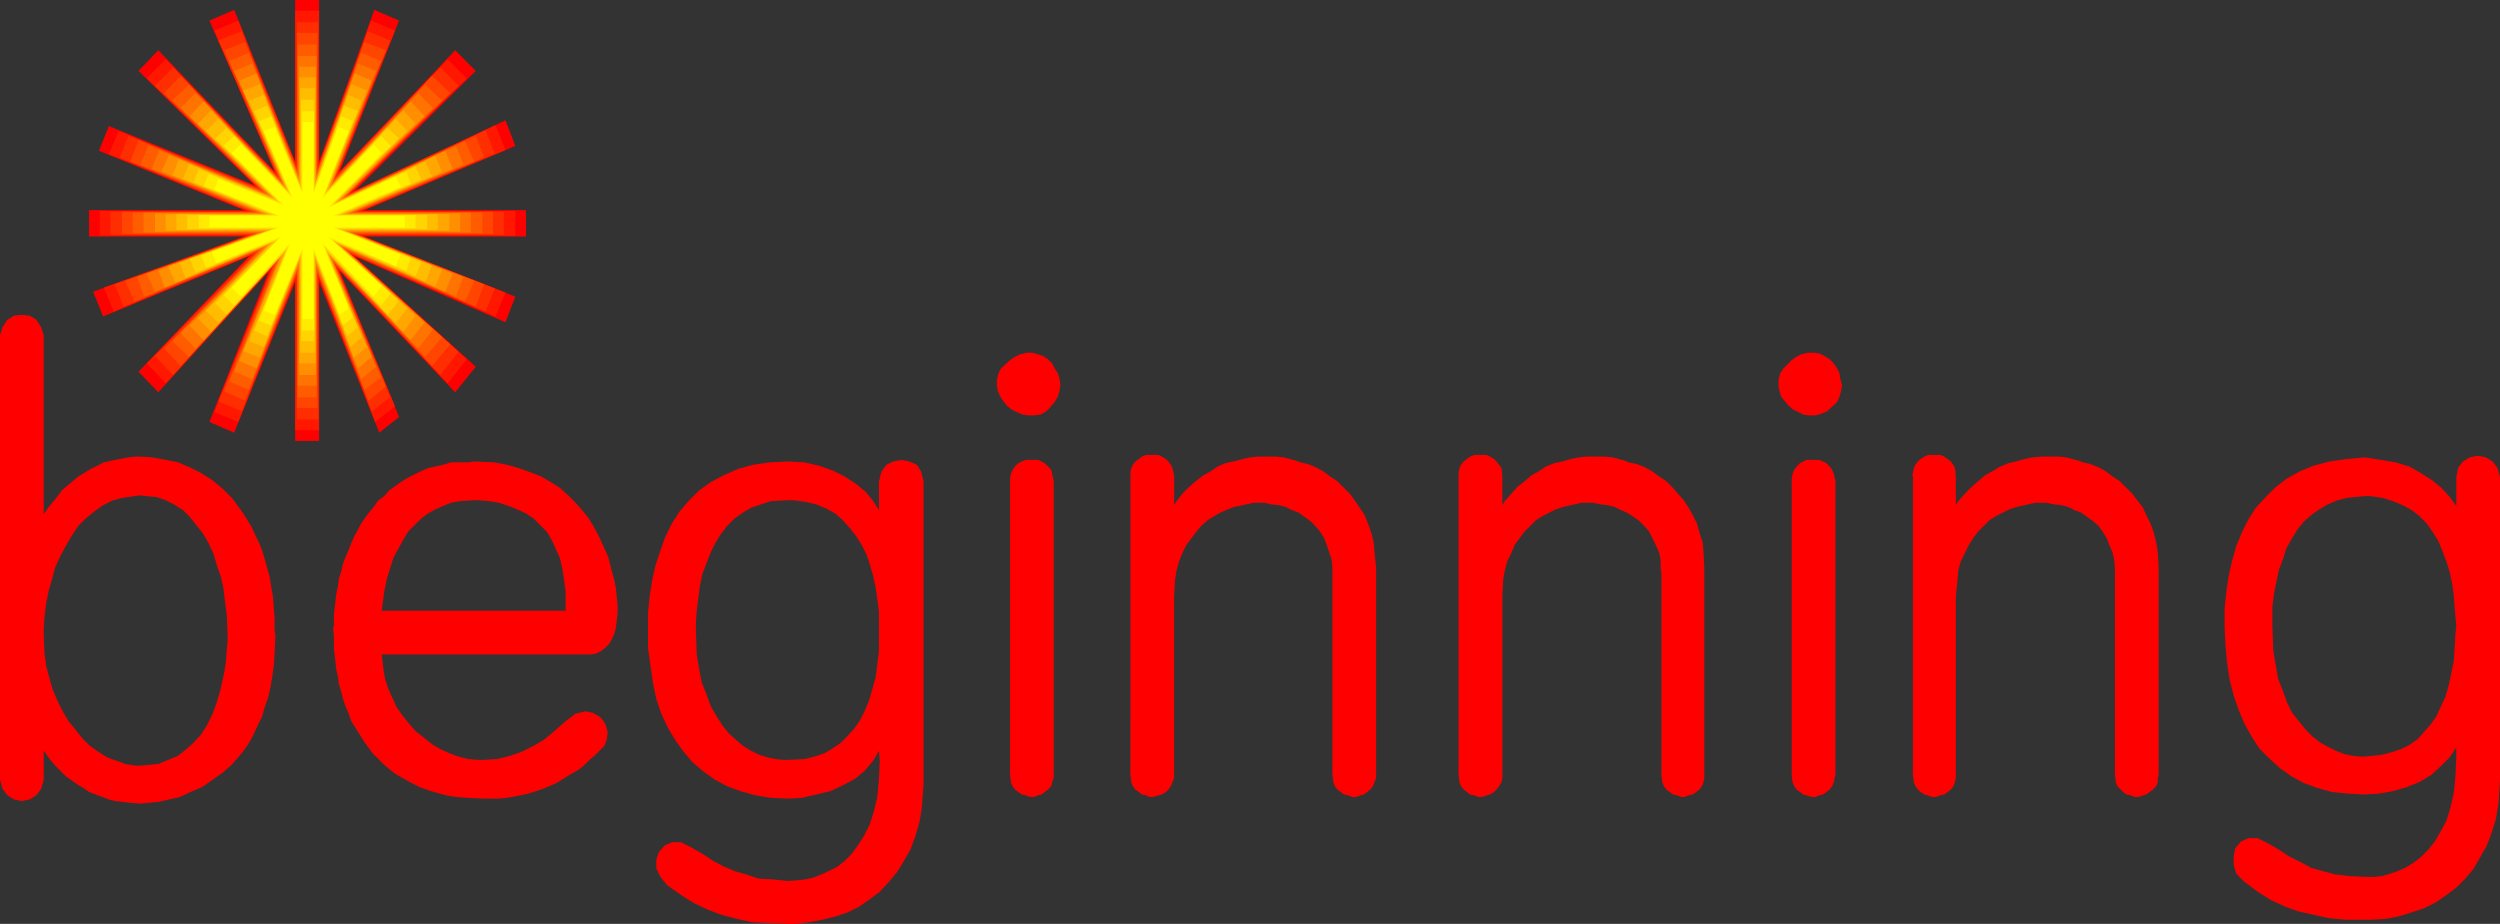 <?xml version="1.0" encoding="UTF-8" standalone="no"?>
<svg
   version="1.0"
   width="129.638mm"
   height="47.908mm"
   id="svg23"
   sodipodi:docname="Beginning.wmf"
   xmlns:inkscape="http://www.inkscape.org/namespaces/inkscape"
   xmlns:sodipodi="http://sodipodi.sourceforge.net/DTD/sodipodi-0.dtd"
   xmlns="http://www.w3.org/2000/svg"
   xmlns:svg="http://www.w3.org/2000/svg">
  <rect width="100%" height="100%" fill="#333333" stroke="none"/>
  <sodipodi:namedview
     id="namedview23"
     pagecolor="#ffffff"
     bordercolor="#000000"
     borderopacity="0.25"
     inkscape:showpageshadow="2"
     inkscape:pageopacity="0.0"
     inkscape:pagecheckerboard="0"
     inkscape:deskcolor="#d1d1d1"
     inkscape:document-units="mm" />
  <defs
     id="defs1">
    <pattern
       id="WMFhbasepattern"
       patternUnits="userSpaceOnUse"
       width="6"
       height="6"
       x="0"
       y="0" />
  </defs>
  <path
     style="fill:#ff0000;fill-opacity:1;fill-rule:evenodd;stroke:none"
     d="M 21.331,24.713 49.934,36.343 27.149,13.891 31.027,9.853 53.813,33.597 41.046,4.038 45.894,1.938 57.853,31.659 V 0 h 4.686 V 31.659 L 73.366,1.938 78.214,4.038 66.579,33.597 89.203,9.853 93.243,13.891 69.488,37.474 99.061,23.583 101,28.59 71.427,41.189 h 31.674 v 5.169 H 71.427 L 101,58.149 99.061,63.156 69.488,50.234 93.243,71.879 89.203,76.886 66.579,53.142 78.214,81.732 74.336,84.801 62.539,55.241 V 86.416 H 57.853 V 55.241 L 45.894,84.801 41.046,82.701 52.682,53.142 31.027,76.886 27.149,72.848 48.803,50.234 20.2,62.026 18.261,57.18 47.834,46.358 H 17.453 V 41.189 H 47.834 L 19.392,29.559 Z"
     id="path1" />
  <path
     style="fill:#ff1700;fill-opacity:1;fill-rule:evenodd;stroke:none"
     d="m 57.853,2.1 h 4.686 V 32.143 L 72.72,4.038 77.406,5.976 66.256,34.082 87.749,11.63 91.465,15.345 69.003,37.635 97.121,24.552 99.061,29.398 70.781,41.35 h 30.219 v 4.846 H 70.781 L 99.061,57.341 97.121,62.026 69.003,49.911 91.465,70.425 87.749,75.109 66.256,52.657 77.406,79.632 73.528,82.701 62.539,54.595 V 84.316 H 57.853 V 54.595 L 46.702,82.701 42.016,80.762 53.166,52.657 32.482,75.109 28.765,71.232 49.288,49.911 22.301,61.056 20.362,56.372 48.48,46.196 H 19.554 V 41.35 H 48.48 L 21.331,30.205 23.27,25.682 50.419,36.666 28.765,15.345 32.482,11.63 54.136,34.082 42.016,5.976 46.702,4.038 57.853,32.143 V 2.1 Z"
     id="path2" />
  <path
     style="fill:#ff2e00;fill-opacity:1;fill-rule:evenodd;stroke:none"
     d="m 58.014,4.361 h 4.363 V 32.79 L 72.074,6.138 76.437,7.915 65.933,34.405 86.294,13.245 89.849,16.799 68.518,37.958 95.182,25.521 96.96,30.044 70.296,41.512 H 98.737 V 46.035 H 70.296 L 96.96,56.534 95.182,61.056 68.518,49.588 89.849,68.971 86.294,73.494 65.933,52.173 76.437,77.855 72.882,80.601 62.378,53.949 V 82.216 H 58.176 V 53.949 L 47.349,80.601 42.824,78.663 53.49,52.173 33.936,73.494 30.381,69.779 49.934,49.588 24.24,60.087 22.462,55.726 49.126,46.035 H 21.654 V 41.512 H 49.126 L 23.432,30.851 25.21,26.652 50.904,36.989 30.381,16.799 33.936,13.245 54.298,34.405 42.824,7.915 47.349,6.138 58.176,32.79 v -28.428 0 z"
     id="path3" />
  <path
     style="fill:#ff4500;fill-opacity:1;fill-rule:evenodd;stroke:none"
     d="m 58.176,6.461 h 4.04 V 33.274 L 71.427,8.238 75.629,9.853 65.61,35.051 84.678,14.86 88.234,18.252 68.034,38.281 93.243,26.652 94.859,30.851 69.811,41.512 H 96.637 v 4.361 H 69.811 l 25.048,9.853 -1.616,4.361 L 68.034,49.265 88.234,67.517 84.678,71.717 65.61,51.688 75.629,75.755 72.235,78.501 62.216,53.303 V 79.955 H 58.176 V 53.303 L 47.995,78.501 43.955,76.724 53.813,51.688 35.39,71.717 32.158,68.325 50.581,49.265 26.341,59.118 24.563,55.08 49.773,45.873 h -25.856 v -4.361 h 25.856 L 25.533,31.659 27.149,27.459 51.389,37.474 32.158,18.252 35.39,14.86 54.782,35.051 43.955,9.853 47.995,8.238 58.176,33.274 Z"
     id="path4" />
  <path
     style="fill:#ff5c00;fill-opacity:1;fill-rule:evenodd;stroke:none"
     d="m 58.338,8.722 h 3.717 V 33.92 l 8.726,-23.583 3.878,1.615 -9.373,23.583 18.099,-18.898 3.232,3.069 -19.069,18.898 23.594,-10.984 1.778,4.038 L 69.165,41.673 h 25.371 v 4.038 H 69.165 l 23.755,9.368 -1.778,4.038 -23.594,-10.338 19.069,17.283 -3.232,3.877 -18.099,-18.737 9.373,22.775 -3.232,2.423 -9.373,-23.583 V 77.855 H 58.338 V 52.819 L 48.803,76.401 44.925,74.786 54.298,51.203 37.006,69.94 33.774,66.871 51.066,48.78 28.28,58.149 26.826,54.272 50.419,45.712 H 26.018 V 41.673 h 24.402 l -22.947,-9.368 1.616,-3.877 22.786,9.207 -18.099,-17.929 3.232,-3.069 18.099,18.898 -10.181,-23.583 3.878,-1.615 9.534,23.583 z"
     id="path5" />
  <path
     style="fill:#ff7300;fill-opacity:1;fill-rule:evenodd;stroke:none"
     d="m 58.338,10.984 h 3.717 v 23.421 l 8.08,-21.967 3.555,1.454 -8.726,22.129 16.968,-17.768 2.909,2.907 -17.776,17.768 22.301,-10.338 1.454,3.715 -22.139,9.368 h 23.594 v 3.877 H 68.68 l 22.139,8.722 -1.454,3.877 -22.301,-9.691 17.776,16.152 -2.909,3.715 -16.968,-17.606 8.726,21.16 -2.909,2.423 -8.726,-22.129 V 75.594 H 58.338 V 52.173 L 49.45,74.301 45.894,72.848 54.621,50.719 38.299,68.325 35.39,65.256 51.712,48.457 30.381,57.18 28.765,53.626 50.904,45.55 H 28.118 V 41.673 h 22.786 l -21.17,-8.561 1.454,-3.715 21.17,8.722 -16.968,-16.96 2.909,-2.907 17.13,17.768 -9.534,-22.129 3.555,-1.454 8.888,21.967 z"
     id="path6" />
  <path
     style="fill:#ff8f00;fill-opacity:1;fill-rule:evenodd;stroke:none"
     d="m 58.661,13.084 h 3.232 v 21.967 l 7.595,-20.675 3.394,1.454 -8.08,20.675 15.675,-16.637 2.747,2.907 -16.483,16.476 20.523,-9.691 1.454,3.554 -20.523,8.722 h 21.978 v 3.554 H 68.195 l 20.523,8.238 -1.454,3.554 -20.523,-9.045 16.483,15.022 -2.747,3.554 -15.675,-16.476 8.08,19.706 -2.747,2.261 -8.242,-20.675 V 73.494 H 58.661 V 51.526 L 50.258,72.202 46.864,70.748 54.944,50.234 39.915,66.71 37.168,63.802 52.358,48.134 32.32,56.372 31.027,52.98 51.712,45.388 H 30.381 v -3.554 h 21.331 l -20.038,-8.238 1.454,-3.23 19.877,8.076 -15.837,-15.668 2.747,-2.907 15.837,16.637 -8.888,-20.675 3.394,-1.454 8.403,20.675 V 13.084 Z"
     id="path7" />
  <path
     style="fill:#ffa600;fill-opacity:1;fill-rule:evenodd;stroke:none"
     d="m 58.661,15.183 h 3.232 v 20.514 l 6.949,-19.221 3.07,1.292 -7.595,19.221 14.706,-15.345 2.424,2.584 -15.19,15.183 19.069,-8.884 1.293,3.23 -19.069,8.238 H 88.072 v 3.23 H 67.549 l 19.069,7.592 -1.293,3.392 L 66.256,47.811 81.446,61.864 79.022,65.094 64.317,49.75 71.912,68.002 69.326,70.102 61.893,50.88 V 71.232 H 58.661 V 50.88 L 50.904,70.102 47.672,68.81 55.429,49.75 41.37,65.094 38.784,62.349 52.843,47.811 34.421,55.403 32.966,52.173 52.358,45.227 H 32.482 V 41.996 H 52.358 l -18.584,-7.592 1.293,-3.23 18.422,7.592 -14.706,-14.537 2.586,-2.584 14.706,15.345 -8.403,-19.221 3.232,-1.292 7.757,19.221 z"
     id="path8" />
  <path
     style="fill:#ffbd00;fill-opacity:1;fill-rule:evenodd;stroke:none"
     d="m 58.822,17.283 h 2.909 v 18.898 l 6.464,-17.606 2.747,1.131 -6.787,17.768 13.413,-14.214 2.262,2.423 -14.059,14.053 17.614,-8.076 1.293,2.907 -17.614,7.43 h 18.746 v 3.069 H 67.064 l 17.614,6.946 -1.293,3.23 -17.614,-7.753 14.059,12.922 -2.262,2.907 -13.413,-14.053 6.787,16.799 -2.262,1.938 L 61.731,50.396 V 69.133 H 58.822 V 50.396 L 51.712,68.002 48.803,66.871 55.914,49.265 42.824,63.318 40.4,60.895 53.328,47.488 36.36,54.434 35.229,51.526 52.843,45.065 H 34.582 V 41.996 H 52.843 l -16.968,-6.946 1.131,-2.907 16.968,6.946 -13.574,-13.407 2.424,-2.423 13.574,14.214 -7.595,-17.768 2.909,-1.131 7.11,17.606 z"
     id="path9" />
  <path
     style="fill:#ffd400;fill-opacity:1;fill-rule:evenodd;stroke:none"
     d="m 58.984,19.545 h 2.586 v 17.283 l 5.818,-16.152 2.747,1.131 -6.464,16.152 12.282,-12.922 2.262,2.1 -12.928,12.922 16.16,-7.43 1.131,2.584 -16.16,6.946 h 17.291 v 2.746 H 66.418 L 82.578,51.365 81.446,54.111 65.286,47.165 78.214,58.957 75.952,61.702 63.67,48.78 70.134,64.125 68.034,65.902 61.57,49.75 V 66.871 H 58.984 V 49.75 L 52.358,65.902 49.773,64.771 56.237,48.78 44.44,61.702 42.178,59.441 53.974,47.165 38.299,53.465 37.168,50.719 53.49,44.904 H 36.683 v -2.746 h 16.806 l -15.514,-6.461 0.97,-2.584 15.514,6.299 -12.282,-12.276 2.262,-2.1 12.282,12.922 -6.949,-16.152 2.586,-1.131 6.626,16.152 V 19.545 Z"
     id="path10" />
  <path
     style="fill:#ffeb00;fill-opacity:1;fill-rule:evenodd;stroke:none"
     d="m 59.146,21.806 h 2.424 v 15.668 l 5.333,-14.699 2.262,0.969 -5.656,14.537 11.15,-11.63 1.939,1.938 -11.797,11.791 14.867,-6.784 0.808,2.423 -14.544,6.138 h 15.514 v 2.584 H 65.933 L 80.477,50.557 79.669,53.142 64.802,46.842 76.598,57.503 74.659,59.926 63.509,48.134 69.165,62.187 67.226,63.802 61.57,49.265 V 64.771 H 59.146 V 49.265 L 53.166,63.802 50.742,62.833 56.56,48.134 45.894,59.926 43.794,57.826 54.621,46.842 40.4,52.496 39.43,50.073 54.136,44.742 H 38.946 V 42.158 H 54.136 L 39.915,36.505 40.885,34.082 55.106,39.897 43.794,28.59 45.894,26.652 57.045,38.281 50.742,23.744 53.166,22.775 59.146,37.474 Z"
     id="path11" />
  <path
     style="fill:#ffff00;fill-opacity:1;fill-rule:evenodd;stroke:none"
     d="M 42.824,35.051 55.59,40.22 45.41,30.044 47.187,28.267 57.368,38.927 51.712,25.682 53.813,24.875 59.307,37.958 V 23.906 h 2.101 v 14.053 l 4.848,-13.084 2.101,0.808 -5.171,13.245 10.019,-10.661 1.616,1.777 -10.504,10.661 13.251,-6.138 0.97,2.1 -13.251,5.653 H 79.346 v 2.261 H 65.286 L 78.538,49.911 77.568,52.173 64.317,46.358 74.821,56.049 73.205,58.149 63.186,47.65 68.357,60.41 66.579,61.702 61.408,48.619 V 62.51 H 59.307 V 48.619 L 53.813,61.702 51.712,60.895 56.883,47.65 47.187,58.149 45.41,56.372 55.106,46.358 42.339,51.526 41.531,49.427 54.782,44.581 H 41.046 v -2.261 h 13.736 l -12.766,-5.169 0.808,-2.1 z"
     id="path12" />
  <path
     style="fill:#ff0000;fill-opacity:1;fill-rule:evenodd;stroke:none"
     d="m 351.156,70.586 0.646,-0.485 1.131,-0.646 1.454,-0.323 h 1.131 l 1.131,0.162 0.97,0.485 0.97,0.646 0.808,0.808 0.646,0.969 0.485,0.969 0.162,1.131 0.323,1.131 -0.162,1.131 -0.323,1.131 -0.485,1.131 -1.454,1.292 -0.485,0.485 -1.131,0.485 -1.131,0.323 H 354.55 l -1.131,-0.162 -0.97,-0.485 -0.97,-0.485 -0.97,-0.808 -0.808,-0.969 -0.646,-0.808 -0.323,-1.131 -0.162,-1.131 v -0.969 l 0.323,-1.292 0.646,-0.969 z"
     id="path13" />
  <path
     style="fill:#ff0000;fill-opacity:1;fill-rule:evenodd;stroke:none"
     d="m 221.553,93.2 v -0.485 l 0.162,-0.969 0.323,-0.646 0.485,-0.646 0.646,-0.485 0.646,-0.485 0.808,-0.323 h 0.646 0.808 0.97 l 0.646,0.323 0.808,0.485 0.485,0.485 0.485,0.646 0.323,0.646 0.323,1.454 v 5.815 l 0.485,-0.808 1.131,-1.454 1.293,-1.292 1.293,-1.131 1.454,-1.131 1.454,-0.808 1.454,-0.969 1.454,-0.646 1.616,-0.323 1.778,-0.485 1.454,-0.323 1.616,-0.162 h 1.778 1.616 l 1.616,0.162 2.424,0.646 0.808,0.323 1.454,0.323 1.616,0.646 1.454,0.808 1.293,0.969 1.454,0.969 1.131,1.131 1.293,1.292 0.97,1.292 0.97,1.454 0.97,1.454 0.646,1.615 0.646,1.777 0.485,1.938 0.162,1.938 0.323,3.069 v 20.191 20.352 0.646 l -0.323,0.808 -0.323,0.808 -0.485,0.646 -0.646,0.485 -0.646,0.485 -0.646,0.162 -0.808,0.323 h -0.808 l -0.808,-0.323 -0.808,-0.162 -0.646,-0.485 -0.646,-0.485 -0.485,-0.646 -0.323,-0.808 -0.162,-1.454 v -19.868 -19.706 -0.969 l -0.162,-1.615 -0.485,-1.454 -0.485,-1.454 -0.485,-1.292 -0.808,-1.292 -0.97,-1.131 -0.97,-0.969 -1.131,-0.808 -1.131,-0.808 -1.293,-0.485 -1.293,-0.646 -1.293,-0.323 -1.454,-0.162 -1.454,-0.323 h -2.101 l -0.646,0.162 -1.454,0.323 -1.616,0.323 -1.293,0.485 -1.454,0.646 -1.131,0.646 -1.293,0.808 -1.293,1.131 -0.97,1.131 -0.97,1.292 -0.97,1.292 -0.808,1.615 -0.646,1.615 -0.485,1.777 -0.323,1.938 -0.162,3.23 v 17.606 17.283 0.646 l -0.323,0.808 -0.323,0.808 -0.485,0.646 -0.485,0.485 -0.808,0.485 -0.646,0.162 -0.97,0.323 h -0.808 l -0.646,-0.323 -0.808,-0.162 -0.646,-0.485 -0.646,-0.485 -0.485,-0.646 -0.323,-0.808 -0.162,-1.454 V 122.597 93.2 Z"
     id="path14" />
  <path
     style="fill:#ff0000;fill-opacity:1;fill-rule:evenodd;stroke:none"
     d="m 374.75,93.2 0.162,-0.485 0.162,-0.969 0.323,-0.646 0.485,-0.646 0.485,-0.485 0.808,-0.485 0.646,-0.323 h 0.808 0.808 0.808 l 0.808,0.323 0.646,0.485 0.646,0.485 0.485,0.646 0.323,0.646 0.162,1.454 v 5.815 l 0.485,-0.808 1.293,-1.454 1.293,-1.292 1.293,-1.131 1.293,-1.131 1.454,-0.808 1.616,-0.969 1.616,-0.646 1.454,-0.323 1.616,-0.485 1.616,-0.323 1.778,-0.162 h 1.616 1.616 l 1.616,0.162 2.424,0.646 0.808,0.323 1.454,0.323 1.616,0.646 1.454,0.808 1.293,0.969 1.454,0.969 1.131,1.131 1.293,1.292 0.97,1.292 1.131,1.454 0.646,1.454 0.808,1.615 0.646,1.777 0.485,1.938 0.323,1.938 0.162,3.069 v 20.191 20.352 l -0.162,0.646 v 0.808 l -0.323,0.808 -0.646,0.646 -0.646,0.485 -0.646,0.485 -0.646,0.162 -0.808,0.323 h -0.808 l -0.808,-0.323 -0.808,-0.162 -0.646,-0.485 -0.485,-0.485 -0.646,-0.646 -0.323,-0.808 -0.162,-1.454 v -19.868 -19.706 -0.969 l -0.162,-1.615 -0.323,-1.454 -0.646,-1.454 -0.485,-1.292 -0.808,-1.292 -0.808,-1.131 -1.131,-0.969 -1.131,-0.808 -1.131,-0.808 -1.293,-0.485 -1.293,-0.646 -1.293,-0.323 -1.454,-0.162 -1.454,-0.323 h -2.101 l -0.808,0.162 -1.454,0.323 -1.454,0.323 -1.454,0.485 -1.293,0.646 -1.293,0.646 -1.293,0.808 -1.131,1.131 -1.131,1.131 -0.97,1.292 -0.808,1.292 -0.808,1.615 -0.808,1.615 -0.485,1.777 -0.162,1.938 -0.323,3.23 v 17.606 17.283 0.646 l -0.162,0.808 -0.323,0.808 -0.485,0.646 -0.646,0.485 -0.646,0.485 -0.808,0.162 -0.808,0.323 h -0.808 l -0.808,-0.323 -0.646,-0.162 -0.808,-0.485 -0.485,-0.485 -0.485,-0.646 -0.323,-0.808 -0.162,-1.454 v -29.236 -29.398 0 z"
     id="path15" />
  <path
     style="fill:#ff0000;fill-opacity:1;fill-rule:evenodd;stroke:none"
     d="m 285.87,93.2 v -0.485 l 0.162,-0.969 0.323,-0.646 0.485,-0.646 0.646,-0.485 0.646,-0.485 0.808,-0.323 h 0.808 0.808 0.808 l 0.646,0.323 0.808,0.485 0.485,0.485 0.485,0.646 0.485,0.646 0.162,1.454 v 5.815 l 0.485,-0.808 1.293,-1.454 1.131,-1.292 1.454,-1.131 1.293,-1.131 1.454,-0.808 1.454,-0.969 1.616,-0.646 1.616,-0.323 1.616,-0.485 1.616,-0.323 1.616,-0.162 h 1.778 1.616 l 1.616,0.162 2.424,0.646 0.646,0.323 1.616,0.323 1.616,0.646 1.454,0.808 1.293,0.969 1.454,0.969 1.131,1.131 1.131,1.292 1.131,1.292 0.97,1.454 0.808,1.454 0.808,1.615 0.485,1.777 0.646,1.938 0.162,1.938 0.162,3.069 v 20.191 20.352 0.646 l -0.162,0.808 -0.323,0.808 -0.485,0.646 -0.646,0.485 -0.646,0.485 -0.808,0.162 -0.808,0.323 h -0.646 l -0.808,-0.323 -0.808,-0.162 -0.646,-0.485 -0.646,-0.485 -0.485,-0.646 -0.323,-0.808 -0.162,-1.454 v -19.868 -19.706 l -0.162,-0.969 v -1.615 l -0.323,-1.454 -0.646,-1.454 -0.646,-1.292 -0.646,-1.292 -0.97,-1.131 -0.97,-0.969 -1.131,-0.808 -1.293,-0.808 -1.131,-0.485 -1.293,-0.646 -1.293,-0.323 -1.454,-0.162 -1.454,-0.323 h -2.101 l -0.808,0.162 -1.454,0.323 -1.454,0.323 -1.454,0.485 -1.293,0.646 -1.293,0.646 -1.293,0.808 -1.131,1.131 -1.131,1.131 -0.97,1.292 -0.97,1.292 -0.646,1.615 -0.808,1.615 -0.485,1.777 -0.323,1.938 -0.162,3.23 v 17.606 17.283 0.646 l -0.162,0.808 -0.485,0.808 -0.485,0.646 -0.485,0.485 -0.808,0.485 -0.646,0.162 -0.808,0.323 h -0.808 l -0.808,-0.323 -0.808,-0.162 -0.646,-0.485 -0.646,-0.485 -0.485,-0.646 -0.323,-0.808 -0.162,-1.454 V 122.597 93.2 Z"
     id="path16" />
  <path
     style="fill:#ff0000;fill-opacity:1;fill-rule:evenodd;stroke:none"
     d="m 197.96,94.33 v -0.485 l 0.162,-0.969 0.323,-0.808 0.485,-0.646 0.646,-0.646 0.646,-0.323 0.808,-0.323 h 0.808 0.808 0.808 l 0.646,0.323 0.646,0.323 0.646,0.646 0.646,0.646 0.162,0.808 0.323,1.454 v 28.751 28.751 0.646 l -0.323,0.808 -0.162,0.808 -0.646,0.646 -0.646,0.485 -0.646,0.485 -0.646,0.162 -0.808,0.323 h -0.808 l -0.808,-0.323 -0.808,-0.162 -0.646,-0.485 -0.646,-0.485 -0.485,-0.646 -0.323,-0.808 -0.162,-1.454 V 123.082 94.33 Z"
     id="path17" />
  <path
     style="fill:#ff0000;fill-opacity:1;fill-rule:evenodd;stroke:none"
     d="m 351.156,94.33 v -0.485 l 0.162,-0.969 0.323,-0.808 0.485,-0.646 0.646,-0.646 0.646,-0.323 0.646,-0.323 h 0.97 0.808 0.646 l 0.808,0.323 0.646,0.323 0.646,0.646 0.485,0.646 0.323,0.808 0.323,1.454 v 28.751 28.751 l -0.162,0.646 -0.162,0.808 -0.323,0.808 -0.485,0.646 -0.646,0.485 -0.646,0.485 -0.808,0.162 -0.646,0.323 h -0.808 l -0.97,-0.323 -0.646,-0.162 -0.646,-0.485 -0.646,-0.485 -0.485,-0.646 -0.323,-0.808 -0.162,-1.454 V 123.082 Z"
     id="path18" />
  <path
     style="fill:#ff0000;fill-opacity:1;fill-rule:evenodd;stroke:none"
     d="m 197.96,70.586 0.646,-0.485 1.293,-0.646 1.293,-0.323 h 1.131 l 1.131,0.323 0.97,0.323 0.97,0.646 0.808,0.808 0.485,0.969 0.646,0.969 0.323,1.131 0.162,1.131 -0.162,1.131 -0.323,1.131 -0.646,1.131 -1.131,1.292 -0.485,0.485 -1.131,0.646 -1.293,0.162 h -1.131 l -1.131,-0.162 -1.131,-0.485 -0.97,-0.485 -0.97,-0.808 -0.646,-0.808 -0.646,-0.969 -0.485,-1.131 -0.162,-1.131 v -0.969 l 0.323,-1.292 0.485,-0.969 1.778,-1.615 z"
     id="path19" />
  <path
     style="fill:#ff0000;fill-opacity:1;fill-rule:evenodd;stroke:none"
     d="m 154.328,98.046 h 1.293 l 2.262,0.323 2.101,0.485 1.939,0.808 1.778,0.969 1.454,1.292 1.293,1.454 1.293,1.615 1.131,1.777 0.97,1.938 0.646,1.938 0.646,2.261 0.485,2.261 0.323,2.261 0.323,2.423 v 3.715 1.292 2.746 l -0.323,2.584 -0.323,2.584 -0.646,2.261 -0.646,2.261 -0.808,1.938 -0.97,1.938 -1.131,1.615 -1.293,1.454 -1.293,1.292 -1.616,1.131 -1.616,0.969 -1.939,0.646 -1.939,0.485 -3.232,0.162 h -0.97 l -1.616,-0.162 -1.454,-0.323 -1.616,-0.485 -1.616,-0.808 -1.616,-0.969 -1.293,-1.131 -1.454,-1.292 -1.293,-1.615 -1.131,-1.777 -1.131,-1.938 -0.808,-2.261 -0.97,-2.423 -0.485,-2.584 -0.485,-2.907 -0.162,-4.684 v -1.454 l 0.162,-2.423 0.323,-2.584 0.323,-2.423 0.485,-2.261 0.808,-2.1 0.808,-2.1 0.97,-1.938 1.131,-1.777 1.131,-1.454 1.454,-1.454 1.616,-1.131 1.616,-0.969 1.939,-0.646 1.939,-0.646 3.394,-0.162 v -7.592 l -3.555,0.162 -3.394,0.485 -2.909,0.808 -2.909,1.292 -2.424,1.292 -2.262,1.615 -2.101,2.1 -1.778,2.1 -1.454,2.261 -1.293,2.584 -0.97,2.746 -0.97,2.907 -0.646,2.907 -0.485,3.069 -0.323,3.231 v 3.554 3.554 l 0.485,3.392 0.485,3.392 0.646,3.069 0.97,2.907 1.293,2.746 1.454,2.423 1.616,2.261 1.778,2.1 2.101,1.777 2.262,1.615 2.424,1.292 2.586,0.969 2.909,0.808 3.07,0.485 3.394,0.162 2.747,-0.162 2.747,-0.646 2.747,-0.646 2.424,-1.131 2.424,-1.292 1.939,-1.615 1.616,-1.938 1.131,-1.938 0.162,1.938 -0.162,3.715 -0.323,3.392 -0.646,2.746 -0.808,2.584 -1.131,2.261 -1.131,1.777 -1.293,1.777 -1.454,1.454 -1.454,1.131 -1.616,0.808 -1.454,0.646 -1.616,0.646 -1.454,0.323 -1.454,0.162 -1.939,0.162 -3.07,-0.323 -2.747,-0.162 -2.424,-0.808 -2.262,-0.646 -2.262,-0.969 -2.101,-1.131 -1.939,-1.292 -2.262,-1.292 -1.939,-0.969 h -1.778 l -1.454,0.646 -1.131,1.292 -0.485,1.454 v 1.777 l 0.808,1.615 1.293,1.615 2.747,1.938 2.586,1.615 2.747,1.292 2.586,0.969 3.07,0.808 2.909,0.646 3.394,0.162 3.717,0.162 h 1.454 l 2.586,-0.323 2.586,-0.485 2.586,-0.646 2.424,-0.808 2.262,-1.131 2.101,-1.454 1.939,-1.454 1.778,-1.938 1.616,-1.938 1.293,-2.1 1.293,-2.261 0.97,-2.584 0.808,-2.746 0.485,-2.907 0.323,-4.523 V 94.33 l -0.485,-1.938 -0.808,-1.292 -1.454,-0.646 -1.616,-0.323 -1.616,0.323 -1.293,0.646 -0.97,1.292 -0.485,1.938 v 5.653 l -1.131,-1.777 -1.454,-1.777 -1.939,-1.615 -2.262,-1.454 -2.262,-1.131 -2.747,-0.969 -2.909,-0.646 -3.07,-0.162 v 7.592 0 z"
     id="path20" />
  <path
     style="fill:#ff0000;fill-opacity:1;fill-rule:evenodd;stroke:none"
     d="m 463.307,97.238 h 1.293 l 2.262,0.323 2.101,0.646 1.939,0.808 1.778,0.969 1.454,1.131 1.454,1.454 1.131,1.615 1.131,1.777 0.808,1.938 0.808,2.1 0.646,2.1 0.485,2.261 0.323,2.423 0.162,2.261 0.323,3.715 -0.162,1.454 -0.162,2.746 -0.162,2.584 -0.485,2.423 -0.485,2.261 -0.646,2.261 -0.97,2.1 -0.808,1.777 -1.131,1.615 -1.293,1.454 -1.293,1.454 -1.616,1.131 -1.616,0.808 -1.939,0.646 -1.939,0.485 -3.232,0.323 h -0.97 l -1.454,-0.162 -1.616,-0.323 -1.616,-0.646 -1.616,-0.808 -1.454,-0.808 -1.454,-1.131 -1.454,-1.454 -1.293,-1.615 -1.293,-1.615 -0.97,-1.938 -0.808,-2.261 -0.97,-2.423 -0.485,-2.746 -0.485,-2.907 -0.162,-4.684 v -1.292 -2.584 l 0.323,-2.584 0.485,-2.423 0.485,-2.261 0.808,-2.1 0.646,-2.1 1.131,-1.938 0.97,-1.615 1.293,-1.615 1.454,-1.292 1.616,-1.131 1.616,-0.969 1.939,-0.808 1.939,-0.485 3.394,-0.323 v -7.592 l -3.555,0.323 -3.394,0.485 -3.07,0.808 -2.747,1.131 -2.586,1.454 -2.101,1.615 -1.939,1.938 -1.939,2.1 -1.454,2.261 -1.293,2.584 -1.131,2.746 -0.808,2.907 -0.646,2.907 -0.485,3.231 -0.323,3.231 v 3.392 l 0.162,3.554 0.323,3.554 0.485,3.23 0.808,3.231 0.97,2.746 1.131,2.746 1.454,2.584 1.454,2.261 1.939,1.938 2.101,1.938 2.262,1.615 2.424,1.292 2.586,0.969 2.909,0.808 3.232,0.323 3.232,0.162 2.747,-0.162 2.747,-0.485 2.747,-0.808 2.424,-0.969 2.424,-1.454 1.778,-1.615 1.778,-1.777 1.293,-1.938 v 1.938 l -0.162,3.715 -0.323,3.231 -0.646,2.907 -0.808,2.584 -1.131,2.1 -1.131,1.938 -1.293,1.615 -1.454,1.454 -1.454,1.131 -1.616,0.969 -1.454,0.646 -1.454,0.485 -1.616,0.485 -1.454,0.162 h -1.939 l -3.07,-0.162 -2.747,-0.323 -2.424,-0.646 -2.262,-0.646 -2.101,-1.131 -2.262,-1.131 -1.939,-1.292 -2.262,-1.292 -1.939,-0.969 h -1.778 l -1.454,0.646 -1.131,1.292 -0.323,1.615 v 1.615 l 0.485,1.777 1.454,1.454 2.747,2.1 2.586,1.615 2.747,1.292 2.747,0.969 2.909,0.646 2.909,0.646 3.394,0.323 h 3.717 1.293 l 2.747,-0.162 2.586,-0.485 2.586,-0.808 2.424,-0.808 2.262,-1.131 2.101,-1.454 1.939,-1.454 1.778,-1.777 1.616,-1.938 1.293,-2.261 1.293,-2.261 0.97,-2.584 0.808,-2.584 0.485,-2.907 0.323,-4.684 V 93.523 l -0.485,-1.777 -0.97,-1.292 -1.293,-0.808 -1.616,-0.323 -1.616,0.323 -1.293,0.808 -0.97,1.292 -0.323,1.777 v 5.653 l -1.293,-1.777 -1.616,-1.777 -1.778,-1.454 -2.262,-1.454 -2.262,-1.292 -2.747,-0.808 -2.909,-0.485 -3.07,-0.485 v 7.592 0 z"
     id="path21" />
  <path
     style="fill:#ff0000;fill-opacity:1;fill-rule:evenodd;stroke:none"
     d="m 85.002,128.251 h 30.219 0.646 l 0.97,-0.162 0.97,-0.485 0.808,-0.646 0.646,-0.646 0.646,-0.969 0.485,-1.131 0.323,-1.292 0.162,-1.292 0.162,-1.454 v -1.454 l -0.162,-1.615 -0.162,-1.777 -0.323,-1.615 -0.485,-1.777 -0.646,-2.584 -0.323,-0.808 -0.808,-1.777 -0.808,-1.777 -0.97,-1.777 -0.97,-1.615 -1.293,-1.615 -1.293,-1.454 -1.454,-1.454 -1.616,-1.454 -1.778,-1.131 -1.939,-1.131 -2.101,-0.808 -2.262,-0.808 -2.262,-0.646 -2.586,-0.485 -4.04,-0.162 -0.808,0.162 H 90.173 88.395 l -1.616,0.485 -1.454,0.323 -1.454,0.323 -1.454,0.646 -1.293,0.646 -1.293,0.646 -1.293,0.808 -1.131,0.808 -1.131,0.808 -0.97,1.131 -1.131,0.808 -0.808,1.131 -1.293,1.615 -0.485,0.646 -0.808,1.131 -0.646,1.292 -0.646,1.131 -0.646,1.454 -0.485,1.292 -0.646,1.454 -0.485,1.292 -0.323,1.454 -0.485,1.454 -0.162,1.292 -0.323,1.615 -0.162,1.292 -0.162,1.454 -0.162,1.292 v 2.261 l -0.162,0.646 0.162,1.292 v 1.292 1.292 l 0.162,1.454 0.162,1.454 0.162,1.292 0.323,1.454 0.162,1.292 0.485,1.615 0.323,1.292 0.485,1.454 0.646,1.454 0.485,1.454 0.808,1.292 1.131,1.777 0.485,0.808 0.808,1.131 0.97,1.292 1.131,1.131 1.131,1.131 1.131,0.969 1.293,0.969 1.454,0.808 1.454,0.808 1.616,0.808 1.778,0.646 1.616,0.485 1.778,0.485 1.939,0.323 2.101,0.162 3.232,0.162 h 0.97 1.939 l 1.778,-0.162 1.778,-0.323 1.616,-0.323 1.778,-0.485 1.454,-0.485 1.616,-0.646 1.454,-0.646 1.293,-0.808 1.293,-0.808 1.454,-0.808 1.293,-0.969 1.131,-1.131 1.131,-0.969 1.778,-1.777 0.485,-1.292 0.162,-1.454 -0.485,-1.615 -0.97,-1.292 -1.454,-0.808 -1.454,-0.323 -1.939,0.485 -1.939,1.454 -1.293,1.131 -1.454,1.292 -1.616,1.292 -1.939,1.131 -2.262,1.131 -2.262,0.808 -2.586,0.646 -2.747,0.162 h -0.97 l -1.939,-0.162 -1.939,-0.485 -1.778,-0.646 -1.778,-0.808 -1.616,-0.969 -1.616,-1.292 -1.616,-1.292 -1.293,-1.454 -1.293,-1.615 -1.131,-1.615 -0.808,-1.777 -0.808,-1.777 -0.646,-1.938 -0.323,-1.938 -0.323,-2.907 h 10.181 v -8.561 H 74.821 l 0.162,-1.292 0.323,-2.423 0.485,-2.423 0.646,-2.1 0.646,-2.1 0.97,-1.777 0.97,-1.777 0.97,-1.615 1.293,-1.292 1.293,-1.292 1.293,-0.969 1.454,-0.808 1.454,-0.646 1.616,-0.646 1.778,-0.323 2.586,-0.162 h 0.97 l 2.101,0.162 1.939,0.323 1.939,0.646 1.616,0.646 1.778,0.808 1.454,0.969 1.293,1.292 1.293,1.292 0.97,1.615 0.808,1.777 0.808,1.777 0.485,2.1 0.323,2.1 0.323,2.423 v 3.715 H 85.002 v 8.561 z"
     id="path22" />
  <path
     style="fill:#ff0000;fill-opacity:1;fill-rule:evenodd;stroke:none"
     d="M 8.565,124.536 V 83.347 65.741 L 8.08,64.125 7.11,62.672 5.818,61.864 4.202,61.702 2.747,61.864 1.454,62.672 0.485,64.125 0,65.741 v 43.612 43.45 l 0.485,1.777 0.97,1.292 1.293,0.808 1.454,0.323 1.616,-0.323 1.293,-0.808 0.97,-1.292 0.485,-1.777 v -5.653 l 0.485,0.646 0.808,1.131 0.97,1.131 1.131,1.131 0.97,0.969 1.131,0.808 1.131,0.808 1.131,0.646 1.131,0.808 1.293,0.485 1.293,0.485 1.293,0.485 1.293,0.323 1.454,0.162 1.293,0.162 2.101,0.162 1.778,-0.162 1.778,-0.162 2.101,-0.485 2.101,-0.485 2.101,-0.969 2.262,-0.969 2.101,-1.454 2.262,-1.615 0.485,-0.485 0.97,-0.808 0.97,-1.131 0.97,-1.131 0.97,-1.292 0.808,-1.292 0.808,-1.615 0.646,-1.454 0.808,-1.615 0.485,-1.777 0.646,-1.777 0.485,-2.1 0.323,-1.938 0.323,-2.261 0.162,-2.423 0.162,-3.554 -0.162,-1.131 v -2.261 l -0.162,-2.1 -0.162,-2.1 -0.323,-1.938 -0.323,-1.938 -0.485,-1.777 -0.485,-1.777 -0.485,-1.615 -0.646,-1.615 -0.808,-1.615 -0.646,-1.454 -0.808,-1.292 -0.808,-1.292 L 46.864,99.499 45.571,97.723 43.632,95.784 41.693,94.169 39.43,92.715 37.168,91.585 34.906,90.615 32.482,90.131 29.896,89.646 27.472,89.485 h -0.808 l -1.616,0.162 -1.616,0.323 -1.616,0.323 -1.454,0.323 -1.293,0.646 -1.293,0.646 -1.293,0.808 -1.131,0.646 -1.131,0.969 -0.97,0.808 -1.131,0.969 -0.808,1.131 -0.808,0.969 -0.808,0.969 -1.131,1.615 v 23.744 -1.292 l 0.162,-2.423 0.323,-2.584 0.485,-2.423 0.646,-2.261 0.646,-2.423 0.97,-2.1 1.131,-2.1 1.131,-1.938 1.293,-1.938 1.454,-1.454 1.778,-1.454 1.616,-1.131 1.939,-0.969 1.939,-0.485 3.394,-0.485 1.131,0.162 2.101,0.162 1.778,0.646 1.616,0.808 1.778,1.131 1.293,1.292 1.293,1.615 1.293,1.615 1.131,1.938 0.97,2.1 0.646,2.261 0.808,2.261 0.485,2.261 0.323,2.746 0.323,2.423 0.162,4.038 v 0.969 l -0.162,1.938 -0.162,2.261 -0.323,2.1 -0.485,2.261 -0.485,1.938 -0.646,2.1 -0.808,2.1 -0.97,1.938 -1.131,1.777 -1.454,1.615 -1.454,1.292 -1.616,1.292 -1.939,0.808 -1.939,0.808 -3.555,0.323 H 26.502 l -1.939,-0.323 -1.778,-0.646 -1.778,-0.646 -1.778,-1.131 -1.616,-1.131 -1.454,-1.454 -1.293,-1.615 -1.454,-1.777 -1.131,-1.938 -0.97,-1.938 -0.97,-2.261 -0.646,-2.261 -0.646,-2.423 -0.323,-2.423 z"
     id="path23" />
</svg>
